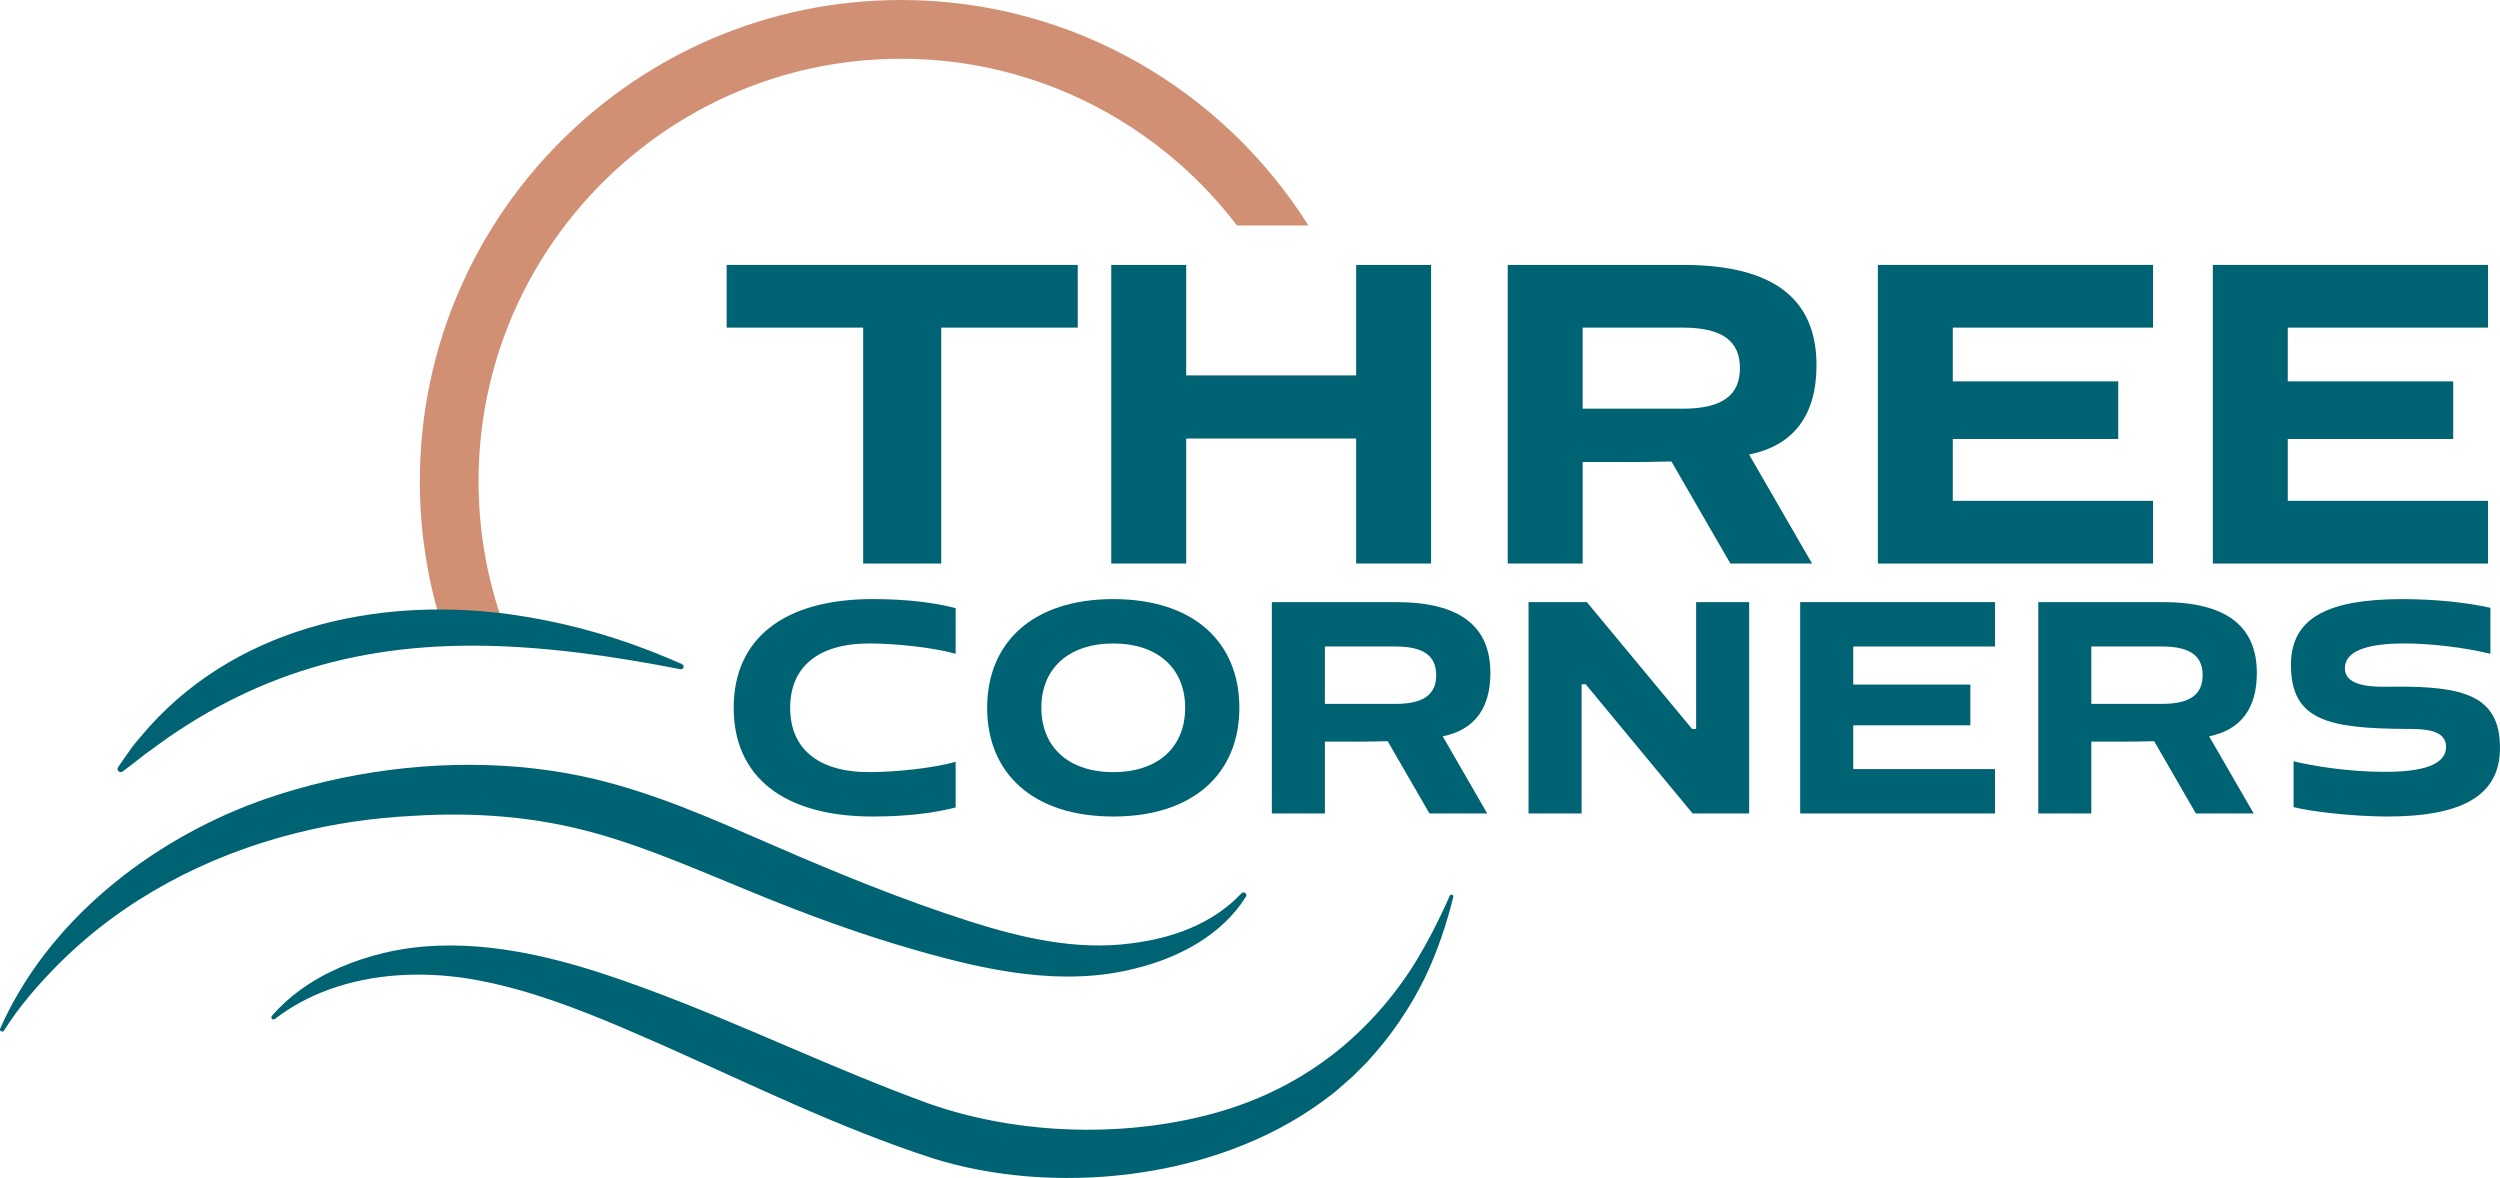 <?xml version="1.0" encoding="UTF-8"?><svg id="Layer_1" xmlns="http://www.w3.org/2000/svg" viewBox="0 0 9350.28 4405.83"><defs><style>.cls-1{fill:#0d2334;}.cls-1,.cls-2,.cls-3{stroke-width:0px;}.cls-2{fill:#d19074;}.cls-3{fill:#006373;}</style></defs><path class="cls-3" d="m8052.71,1225.31v-234.55h-1029.35v1116.95h1029.35v-234.55h-749.05v-231.31h618.77v-215.5h-618.77v-201.04h749.05Z"/><path class="cls-3" d="m9305.55,1225.31v-234.55h-1029.35v1116.95h1029.35v-234.55h-749.05v-231.31h618.77v-215.5h-618.77v-201.04h749.05Z"/><path class="cls-3" d="m6343.69,2251.94v474.37h-15.14l-393.58-474.37h-218.05v790.55h198.49v-483.38h15.14l400.04,483.38h211.42v-790.55h-198.32Z"/><path class="cls-3" d="m7461.49,2417.94v-166h-728.64v790.55h728.64v-166h-530.15v-163.79h437.97v-152.4h-437.97v-142.36h530.15Z"/><path class="cls-3" d="m8440.83,2517.38c0-173.95-111.72-265.44-353.44-265.44h-463.96v790.55h198.39v-268.81h113.76c1.08.12,2.05.12,3.13.24,36.48-.12,77.77-.6,118.1-1.69l156.02,270.26h216.21l-166.61-288.56c117.49-23.84,178.41-103.29,178.41-236.55Zm-619.01,115.21v-214.64h264.48c106.18,0,151.8,36.11,151.8,107.26s-45.62,107.38-151.8,107.38h-264.48Z"/><path class="cls-3" d="m8953.31,2568.13c-67.18,1.19-183.18,4.59-183.18-68.89,0-65.48,85.72-91.51,212.61-92.53,102.9-1.19,233.02,14.63,331.67,38.44v-171.79c-88.95-20.24-208.18-32.65-331.67-32.65-266.86,1.02-414.33,64.29-414.33,246.11,0,207.84,138.79,238.29,438.14,239.48,55.28,0,142.02,1.19,142.02,66.67s-82.49,94.91-235.23,93.72c-125.86,0-263.46-21.43-335.07-39.46v171.62c74.84,18.03,217.88,33.85,344.76,35.04,290.51,1.02,427.25-81.3,427.25-256.49,0-195.26-134.54-231.49-396.98-229.27Z"/><path class="cls-3" d="m4163.71,2240.71c-301.39,0-471.65,162.6-471.65,406.5s170.26,406.67,471.65,406.67,471.65-162.6,471.65-406.67-169.23-406.5-471.65-406.5Zm0,647.17c-165.83,0-268.9-92.7-268.9-240.67s103.07-240.5,268.9-240.5,268.9,92.53,268.9,240.5-101.88,240.67-268.9,240.67Z"/><path class="cls-3" d="m5072.14,990.76v413.31h-635.61v-413.31h-280.3v1116.95h280.3v-467.56h635.61v467.56h280.3V990.76h-280.3Z"/><path class="cls-3" d="m2717.82,990.76v234.55h510.6v882.4h291.87v-882.4h510.59v-234.55h-1313.06Z"/><path class="cls-3" d="m3574.21,2849.43v170.55c-79.07,20.33-179.58,33.88-310.6,33.88-333.19,0-519.55-149.09-519.55-406.6s186.36-406.6,519.55-406.6c131.02,0,231.54,13.55,310.6,33.88v170.55c-85.84-23.72-224.76-38.41-323.03-38.41-193.13,0-295.91,89.23-295.91,240.58s102.78,240.58,295.91,240.58c98.26,0,237.19-14.68,323.03-38.41Z"/><path class="cls-3" d="m6793.92,1365.8c0-245.77-157.84-375.04-499.37-375.04h-655.51v1116.95h280.3v-379.8h160.73c1.53.17,2.89.17,4.42.34,51.54-.17,109.88-.85,166.85-2.38l220.43,381.84h305.47l-235.4-407.69c166-33.68,252.07-145.93,252.07-334.22Zm-874.58,162.77v-303.26h373.68c150.02,0,214.48,51.03,214.48,151.54s-64.46,151.71-214.48,151.71h-373.68Z"/><path class="cls-3" d="m5574.24,2517.38c0-173.95-111.72-265.44-353.44-265.44h-463.96v790.55h198.39v-268.81h113.76c1.08.12,2.05.12,3.13.24,36.48-.12,77.77-.6,118.1-1.69l156.02,270.26h216.21l-166.61-288.56c117.49-23.84,178.41-103.29,178.41-236.55Zm-619.01,115.21v-214.64h264.48c106.18,0,151.8,36.11,151.8,107.26s-45.62,107.38-151.8,107.38h-264.48Z"/><path class="cls-3" d="m1545.01,3051.39c230.26-14.51,460.95,2.6,682.75,65.24,105.15,29.01,211.31,68.09,316.47,110.01,91.65,36.48,182.55,75.22,271.35,111.19,199.41,82.18,404.26,157.48,612.22,216.68,264.06,75.47,547.82,137.61,820.94,67,160.67-39.75,321.41-124.19,411.14-267.75,2.6-4.11,2.01-9.64-1.68-13.16-4.19-3.94-10.82-3.78-14.76.42-109.1,115.47-259.78,168.38-412.48,187.25-204.1,27.34-408.62-19.96-603.42-82.01-251.31-80.33-494.07-179.62-737.34-285.53-113.87-49.39-228.84-100.38-345.98-145.4-87.04-33.46-175.17-63.56-264.98-87.54-1.51-.42-3.1-.84-4.61-1.18-71.44-19.29-144.82-34.21-219.28-44.95-313.28-45.11-646.52-16.44-949.07,70.61-48.05,13.84-95.26,29.1-141.46,45.78C558.46,3146.9,177.6,3446.35.58,3847.17c-1.43,3.61-.17,7.71,3.27,9.9,3.86,2.43,9.14,1.01,11.41-3.02,56.01-89.05,126.12-169.97,200.08-244.52,244.52-246.45,557.38-409.55,890.96-493.4,143.64-36.14,291.14-57.61,438.73-64.74Z"/><path class="cls-3" d="m5431.43,3346.69c-3.52-1.59-7.71,0-9.31,3.61-42.1,95.76-89.39,188-144.65,274.37-170.31,259.28-408.62,441-705.47,530.13-345.06,102.89-759.05,92.74-1098.83-27.51-351.44-127.37-695.49-295.59-1049.11-426.4-62.47-23.15-125.28-45.12-188.51-65.49-255.92-81.76-534.91-134.76-801.48-70.94-109.26,26.5-217.35,70.27-308.84,136.44-39.83,28.59-76.39,61.55-108.68,99.11-2.26,2.85-2.35,7.13.08,10.06,2.85,3.69,8.39,4.03,11.82.84,61.63-47.63,129.89-83.77,202.01-110.01,163.43-59.54,346.74-67.76,517.22-41.43,63.39,10.15,125.7,24.32,187.33,41.43,182.72,50.65,358.48,127.21,532.65,203.43,336.26,148.92,669.25,313.7,1020.34,427.74,442.87,139.55,1047.6,87.63,1457.4-212.07,9.56-7.71,40.84-29.85,49.05-37.23,17.27-15.01,44.61-38.91,61.8-54.01,17.11-16.1,41.01-41.42,57.94-57.86,86.96-94.17,160.92-202.43,216.26-316.38,45.87-96.68,79.83-197.64,104.99-299.7.75-3.27-.84-6.79-4.03-8.13Z"/><path class="cls-2" d="m4893.58,843.22h-267.24c-33.17-43.72-68.72-85.56-106.49-125.54-35.72-38.27-73.49-74.51-113.12-109.04-107.34-93.56-227.26-172.83-357.05-234.92-15.31-7.32-30.62-14.46-46.27-21.26-54.09-23.82-110.06-44.74-167.56-62.43-14.12-4.42-28.07-8.68-42.36-12.59-12.76-3.4-25.35-6.8-38.1-10.04-80.97-20.41-164.32-34.53-249.55-41.85-1.36,0-2.72-.17-4.25-.34-10.89-.85-21.77-1.7-32.66-2.38-32.83-2.04-65.83-3.06-99.17-3.06-25.52,0-50.86.68-76.04,1.87q0,.17-.17,0c-18.88.85-37.76,2.04-56.48,3.57-4.93.51-9.7.85-14.63,1.36-17.86,1.7-35.72,3.57-53.58,5.95h-.17c-4.25.51-8.51,1.02-12.76,1.7-3.91.51-7.83,1.02-11.74,1.7-5.1.68-10.21,1.36-15.31,2.21-3.06.34-6.12.85-9.19,1.53-8.16,1.19-16.16,2.55-24.33,3.91-11.91,2.04-23.82,4.25-35.72,6.8-20.41,4.08-40.66,8.51-60.56,13.27-7.99,1.87-15.99,3.91-23.81,5.95-11.06,2.89-21.94,5.79-32.83,8.85-21.77,6.13-43.55,12.76-65.15,19.9-12.59,4.08-25.18,8.51-37.59,12.93-5.27,1.87-10.55,3.74-15.65,5.78-4.59,1.53-9.02,3.23-13.44,5.1-3.74,1.19-7.31,2.55-10.89,3.91-1.36.51-2.72,1.02-3.91,1.7-12.42,4.76-24.84,9.86-37.08,14.97-.34.17-.68.34-1.02.34-12.59,5.27-25.18,10.89-37.59,16.5-10.21,4.59-20.41,9.36-30.45,14.12v.17c-1.02.34-2.21.85-3.23,1.36-4.08,2.04-8.34,4.08-12.42,6.12-4.42,2.04-8.68,4.25-13.1,6.63-4.42,2.21-9.02,4.42-13.44,6.8-2.89,1.53-5.95,3.06-9.02,4.76-6.29,3.06-12.42,6.46-18.71,9.87-1.53.85-3.23,1.87-4.76,2.72-3.4,1.7-6.97,3.57-10.38,5.61-1.36.68-2.72,1.36-4.08,2.21v.17c-9.7,5.44-19.39,10.89-28.92,16.5-7.32,4.25-14.46,8.51-21.43,12.93-7.15,4.25-14.29,8.68-21.26,13.1-6.8,4.08-13.44,8.34-19.9,12.76-7.31,4.76-14.63,9.53-21.94,14.46-15.82,10.72-31.3,21.6-46.78,32.83-15.31,11.23-30.45,22.79-45.25,34.53-368.28,289.52-605.24,738.94-605.24,1242.46,0,187.29,32.66,369.81,95.09,541.11l-245.97-46.27c-14.8-52.22-27.39-105.3-37.59-158.88-3.23-17.86-6.46-35.89-9.19-53.92-3.23-20.41-6.12-41.16-8.85-61.75-5.44-45.42-9.19-91.18-11.4-137.11-1.02-27.73-1.7-55.28-1.7-83.18,0-124.01,12.59-245.29,36.57-362.16,27.05-131.66,68.38-258.22,122.65-377.81,23.98-53.07,50.52-104.96,79.44-155.31,21.94-37.59,44.74-74.34,69.06-110.23,64.64-95.77,138.47-184.91,219.95-266.39C2423.8,201.91,2873.56,0,3369.93,0c640.96,0,1204.87,336.98,1523.65,843.22Z"/><path class="cls-1" d="m2554.51,2486.33c-37.43-17.19-75.49-33.34-113.96-48.54,37.22,14.47,74.02,29.88,110.4,45.92,1.47.63,2.62,1.57,3.56,2.62Z"/><path class="cls-3" d="m2556.08,2497.03c-1.89,4.4-6.29,6.61-10.69,5.98-124.87-24.22-247.54-44.98-368.11-60.28-79.47-9.96-158.1-17.61-235.79-22.44-240.2-14.57-473.05-1.36-701.4,56.82-207.17,52.74-410.57,142.59-612.18,282.03-17.3,11.64-39.11,28.94-56.3,40.89l-28.62,20.34-27.47,21.81c-18.56,14.47-37.11,28.94-56.51,42.99-5.14,4.3-13.11,3.46-16.98-1.99-3.15-4.09-2.94-9.54-.42-13.63,13.32-19.92,27.26-39.42,41.2-59.34,11.53-16.88,30.93-41.2,44.87-56.82,336.13-402.49,872.19-523.06,1373.34-456.7,183.69,25.16,360.76,71.71,528.41,136.82,3.78,1.47,7.45,2.83,11.11,4.3,38.48,15.2,76.54,31.35,113.96,48.54,2.52,2.83,3.36,7.02,1.57,10.69Z"/></svg>